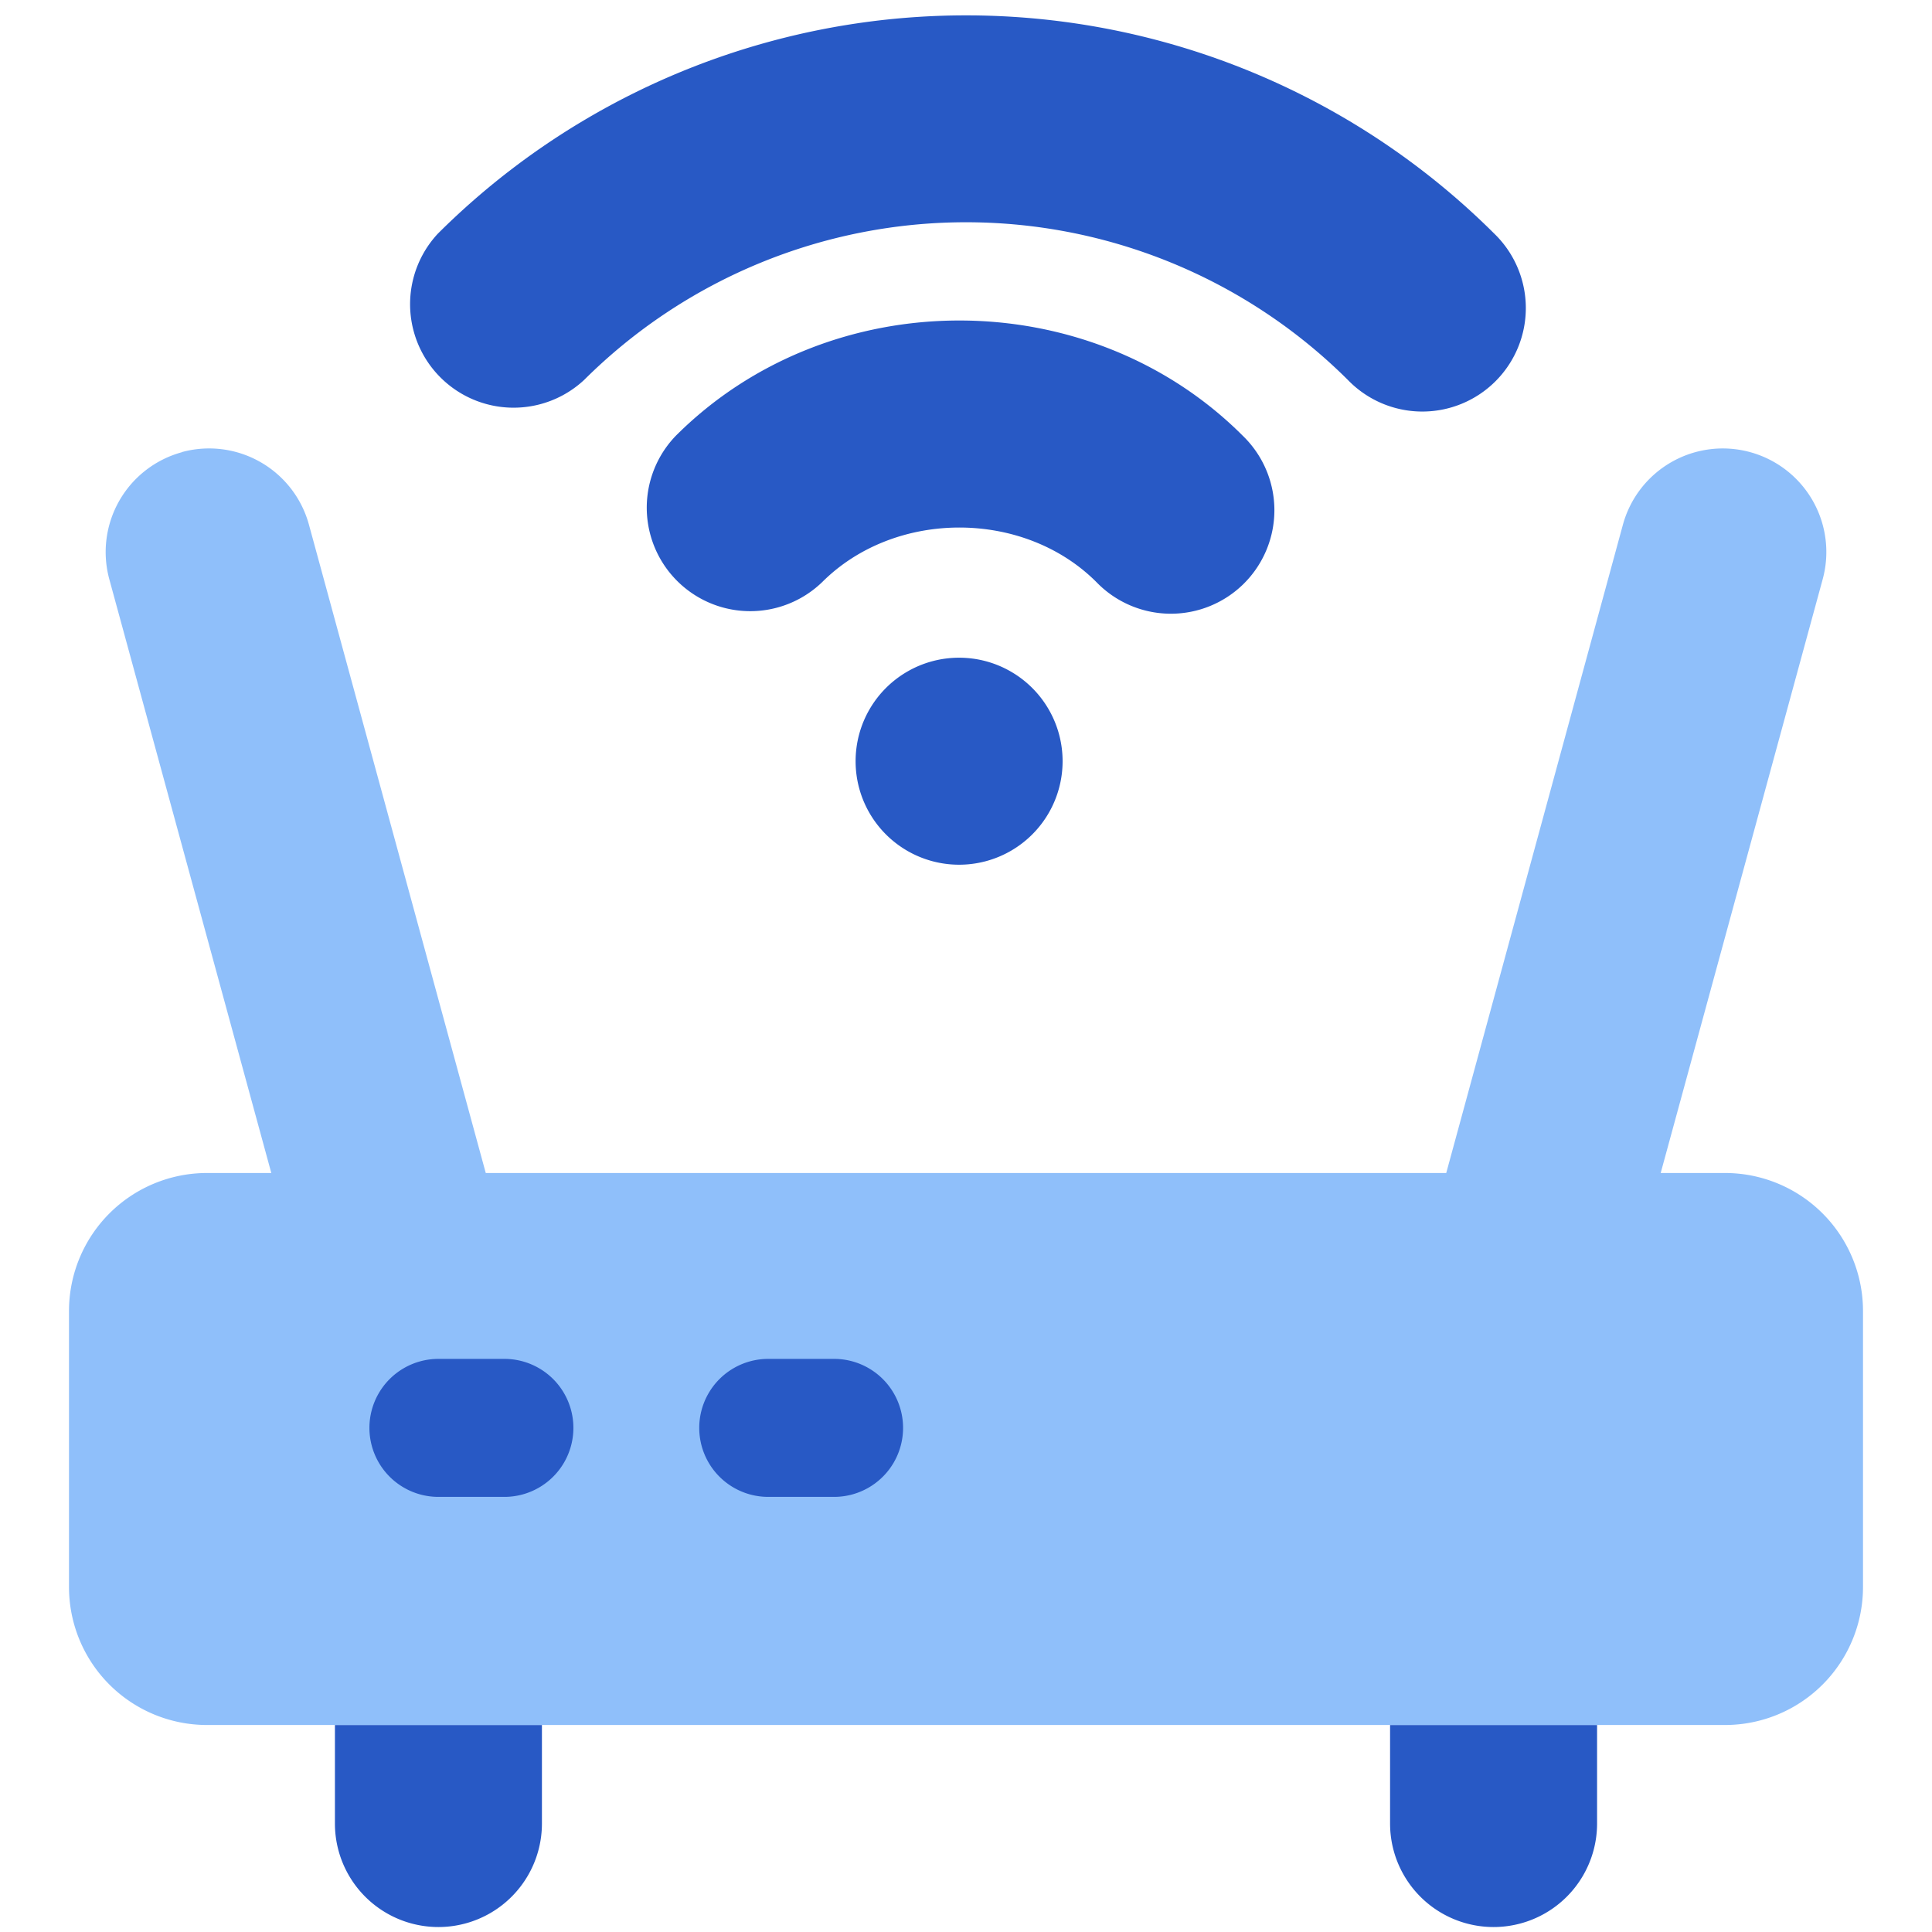 <svg xmlns="http://www.w3.org/2000/svg" fill="none" viewBox="0 0 14 14" id="Wifi-Router--Streamline-Core"><desc>Wifi Router Streamline Icon: https://streamlinehq.com</desc><g id="wifi-router--wireless-wifi-internet-server-network-connection"><path id="Subtract" fill="#2859c5" fill-rule="evenodd" d="M2.427 12.5v0.714a0.75 0.75 0 0 0 1.5 0V12.5h-1.5Zm7.646 0v0.714a0.75 0.75 0 1 0 1.5 0V12.5h-1.5Z" clip-rule="evenodd" stroke-width="1"></path><path id="Union" fill="#8fbffa" fill-rule="evenodd" d="M1.318 3.276a0.75 0.75 0 0 1 0.921 0.527L3.52 8.5h6.96l1.28 -4.697a0.75 0.75 0 0 1 1.448 0.394L12.034 8.5h0.466a1 1 0 0 1 1 1v2a1 1 0 0 1 -1 1h-11a1 1 0 0 1 -1 -1v-2a1 1 0 0 1 1 -1h0.466L0.792 4.197a0.75 0.75 0 0 1 0.526 -0.92Z" clip-rule="evenodd" stroke-width="1"></path><path id="Union_2" fill="#2859c5" fill-rule="evenodd" d="M3.177 9.847a0.5 0.5 0 1 0 0 1h0.478a0.5 0.5 0 1 0 0 -1h-0.478Zm2.39 0a0.5 0.5 0 1 0 0 1h0.477a0.5 0.5 0 1 0 0 -1h-0.478Z" clip-rule="evenodd" stroke-width="1"></path><path id="Union_3" fill="#2859c5" fill-rule="evenodd" d="M9.767 2.753a3.922 3.922 0 0 0 -5.534 0 0.75 0.75 0 0 1 -1.06 -1.06 5.422 5.422 0 0 1 7.655 0 0.75 0.75 0 1 1 -1.061 1.06ZM7.7 5.516a0.75 0.75 0 1 1 -1.5 0 0.75 0.75 0 0 1 1.5 0ZM5.958 4.218c0.528 -0.527 1.46 -0.527 1.987 0a0.75 0.75 0 1 0 1.061 -1.06c-1.113 -1.114 -2.995 -1.114 -4.109 0a0.75 0.75 0 0 0 1.061 1.06Z" clip-rule="evenodd" stroke-width="1"></path></g></svg>